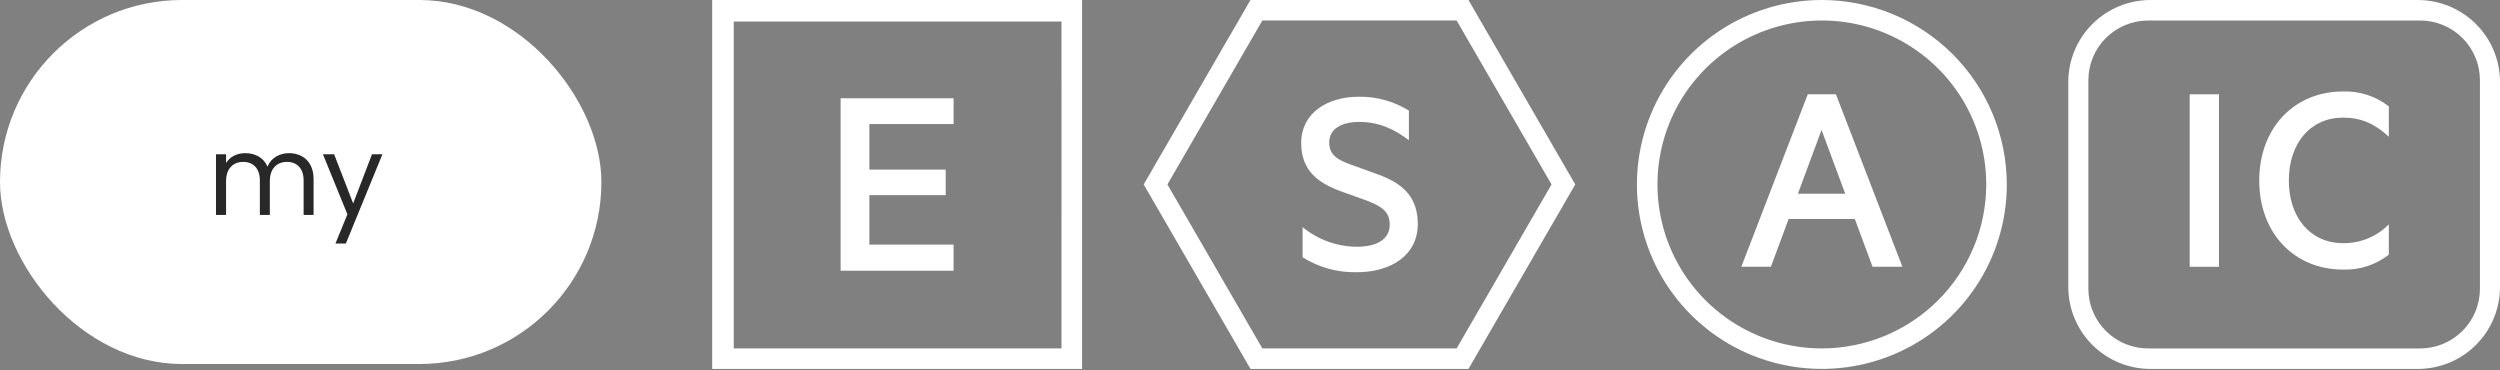 <svg width="250" height="37" viewBox="0 0 250 37" fill="none" xmlns="http://www.w3.org/2000/svg">
<rect x="0" y="0" width="250" height="37" fill="#808080" stroke="none"/>
<path d="M182.186 0C178.528 0 174.952 1.082 171.911 3.109C168.87 5.135 166.499 8.016 165.099 11.387C163.7 14.757 163.333 18.466 164.047 22.044C164.76 25.622 166.522 28.909 169.108 31.489C171.695 34.069 174.99 35.825 178.578 36.537C182.166 37.249 185.884 36.883 189.264 35.487C192.643 34.091 195.532 31.727 197.564 28.694C199.596 25.66 200.681 22.094 200.681 18.446C200.675 13.555 198.725 8.867 195.258 5.409C191.79 1.951 187.089 0.006 182.186 0ZM182.186 34.842C178.935 34.842 175.756 33.88 173.052 32.079C170.349 30.277 168.242 27.716 166.997 24.72C165.753 21.724 165.427 18.427 166.062 15.247C166.696 12.066 168.262 9.145 170.561 6.851C172.86 4.558 175.79 2.997 178.979 2.364C182.168 1.731 185.473 2.056 188.477 3.297C191.481 4.538 194.049 6.64 195.855 9.336C197.661 12.033 198.626 15.203 198.625 18.446C198.621 22.793 196.887 26.96 193.805 30.034C190.723 33.108 186.545 34.837 182.186 34.842V34.842Z" fill="white"/>
<path d="M183.593 9.428L190.24 26.675H187.254L185.481 21.899H178.862L177.089 26.675H174.132L180.778 9.428H183.593ZM179.791 19.372H184.522L182.156 12.996L179.791 19.372Z" fill="white"/>
<path d="M146.847 0H125.048L114.369 18.445L125.048 36.892H146.847L157.526 18.445L146.847 0ZM145.662 34.842H126.235L116.743 18.445L126.235 2.049H145.662L155.153 18.445L145.662 34.842Z" fill="white"/>
<path d="M130.259 22.71C131.783 23.967 133.694 24.661 135.671 24.675C137.614 24.675 138.973 23.983 138.973 22.461C138.973 21.132 138.114 20.607 136.586 20.026L134.117 19.141C131.842 18.311 130.12 17.093 130.12 14.296C130.12 11.307 132.729 9.674 135.865 9.674C137.638 9.643 139.382 10.124 140.888 11.059V14.019C139.472 12.94 137.919 12.192 135.921 12.192C134.2 12.192 132.923 12.857 132.923 14.24C132.923 15.486 133.728 15.984 135.144 16.482L137.891 17.479C140.556 18.447 141.777 19.942 141.777 22.406C141.777 25.506 139.14 27.222 135.671 27.222C133.758 27.265 131.876 26.745 130.259 25.727L130.259 22.71Z" fill="white"/>
<path d="M241.791 0.002H215.039C212.862 0.004 210.776 0.868 209.237 2.402C207.699 3.937 206.833 6.018 206.831 8.188V28.707C206.833 30.877 207.698 32.958 209.237 34.493C210.776 36.028 212.862 36.891 215.039 36.893H241.791C243.968 36.891 246.054 36.028 247.593 34.493C249.132 32.958 249.998 30.877 250 28.707V8.188C249.998 6.018 249.132 3.937 247.593 2.402C246.054 0.867 243.968 0.004 241.791 0.002ZM247.993 28.887C247.991 30.467 247.361 31.981 246.242 33.097C245.122 34.214 243.604 34.842 242.02 34.844H214.81C213.226 34.842 211.708 34.214 210.588 33.097C209.469 31.981 208.839 30.467 208.837 28.887V8.009C208.839 6.43 209.469 4.915 210.588 3.799C211.708 2.682 213.226 2.054 214.81 2.052H242.02C243.604 2.054 245.122 2.682 246.242 3.799C247.361 4.915 247.991 6.43 247.993 8.009V28.887Z" fill="white"/>
<path d="M221.898 26.677H218.969V9.43H221.898V26.677Z" fill="white"/>
<path d="M234.29 9.148C235.949 9.087 237.575 9.615 238.881 10.638V13.671C237.5 12.379 236.092 11.761 234.318 11.761C231.023 11.761 228.883 14.345 228.883 18.053C228.883 21.733 231.023 24.317 234.318 24.317C235.167 24.327 236.009 24.166 236.793 23.842C237.577 23.518 238.287 23.04 238.881 22.435V25.468C237.576 26.491 235.949 27.019 234.29 26.957C229.474 26.957 225.924 23.362 225.924 18.053C225.924 12.744 229.474 9.148 234.29 9.148Z" fill="white"/>
<path d="M95.359 9.825V12.409H86.937V16.959H94.57V19.515H86.937V24.459H95.358V27.071H84.062V9.824L95.359 9.825Z" fill="white"/>
<path d="M71.217 0.001V36.892H108.207V0L71.217 0.001ZM106.152 34.843H73.374V2.152H106.15L106.152 34.843Z" fill="white"/>
<rect width="60.139" height="36.4" rx="18.2" fill="white"/>
<path d="M28.899 15.314C29.372 15.314 29.793 15.414 30.163 15.614C30.532 15.806 30.823 16.097 31.038 16.489C31.252 16.88 31.359 17.357 31.359 17.918V21.496H30.362V18.062C30.362 17.456 30.21 16.995 29.908 16.677C29.612 16.352 29.21 16.19 28.7 16.19C28.176 16.19 27.759 16.36 27.448 16.699C27.138 17.032 26.983 17.515 26.983 18.151V21.496H25.986V18.062C25.986 17.456 25.834 16.995 25.532 16.677C25.236 16.352 24.834 16.19 24.324 16.19C23.8 16.19 23.383 16.36 23.072 16.699C22.762 17.032 22.607 17.515 22.607 18.151V21.496H21.599V15.425H22.607V16.3C22.806 15.983 23.072 15.739 23.405 15.569C23.744 15.399 24.117 15.314 24.524 15.314C25.033 15.314 25.484 15.429 25.875 15.658C26.267 15.887 26.558 16.223 26.75 16.666C26.92 16.238 27.201 15.905 27.592 15.669C27.984 15.433 28.419 15.314 28.899 15.314ZM38.242 15.425L34.586 24.354H33.544L34.741 21.43L32.292 15.425H33.411L35.317 20.344L37.2 15.425H38.242Z" fill="#282828"/>
</svg>
